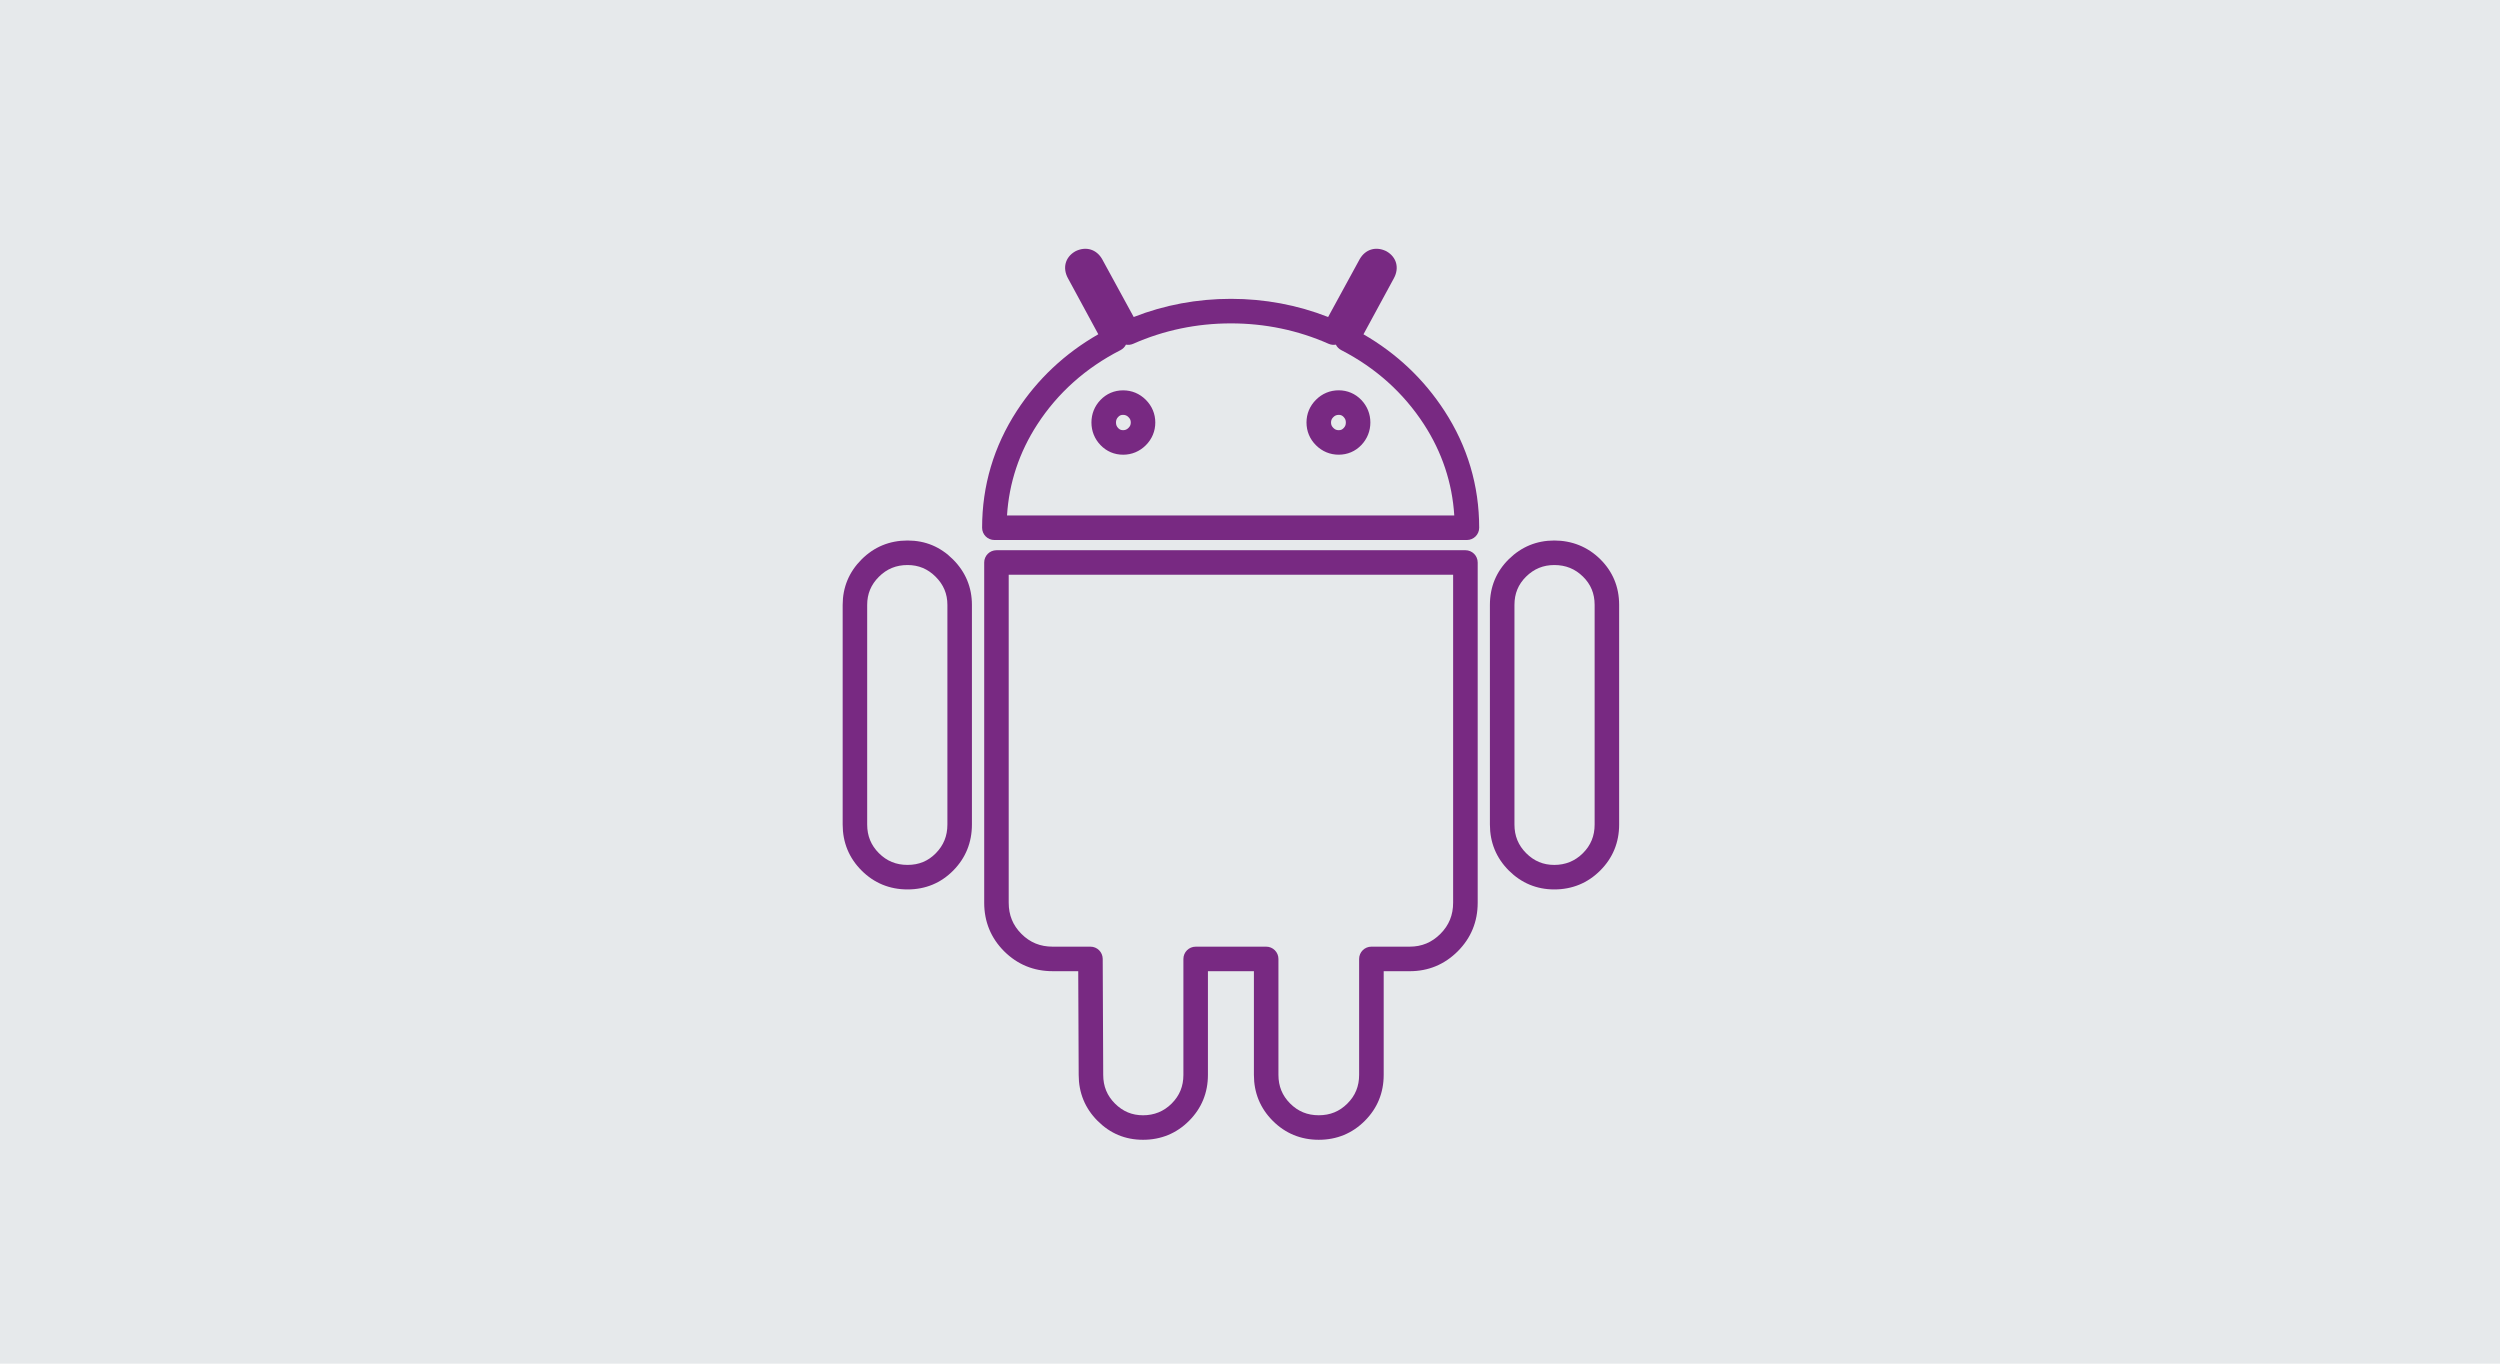 <?xml version="1.0" encoding="UTF-8"?><svg id="uuid-7a185366-f8a8-4b83-85c6-8d9b2dd6d0df" xmlns="http://www.w3.org/2000/svg" xmlns:xlink="http://www.w3.org/1999/xlink" viewBox="0 0 1375 750"><defs><style>.uuid-aedcdc54-6b49-4bf7-bad3-a81625a100c7{fill:#e6e9eb;}.uuid-f013f411-3ddd-44d9-9900-0233480c26ee{fill:#782982;}.uuid-6bfde58d-1e0f-4649-b63f-9cf5f6253cd5{clip-path:url(#uuid-2255da47-19e5-461b-89ed-04b3145c2d3b);}.uuid-fb2a9c4a-f854-419f-b2b2-7abc698c127e{fill:none;}</style><clipPath id="uuid-2255da47-19e5-461b-89ed-04b3145c2d3b"><rect class="uuid-fb2a9c4a-f854-419f-b2b2-7abc698c127e" x="463.45" y="136.84" width="427.09" height="490.04"/></clipPath></defs><g id="uuid-4f100809-2372-4b68-8cac-3c9b794d1e8f"><rect id="uuid-6dce0307-b15e-4a17-ba04-24d69bb176fc" class="uuid-aedcdc54-6b49-4bf7-bad3-a81625a100c7" x="-21" width="1396" height="750"/><g class="uuid-6bfde58d-1e0f-4649-b63f-9cf5f6253cd5"><path class="uuid-f013f411-3ddd-44d9-9900-0233480c26ee" d="M499.14,310.77c-6.25,0-11.4,2.11-15.74,6.45-4.35,4.34-6.45,9.4-6.45,15.46v120.82c0,6.25,2.11,11.41,6.45,15.75,4.34,4.34,9.49,6.45,15.74,6.45s11.32-2.1,15.57-6.42c4.27-4.35,6.36-9.51,6.36-15.78v-120.82c0-6.06-2.11-11.12-6.46-15.46-4.34-4.34-9.4-6.45-15.46-6.45m0,178.42c-9.87,0-18.38-3.5-25.28-10.4-6.9-6.9-10.4-15.41-10.4-25.29v-120.82c0-9.68,3.5-18.09,10.4-25,6.9-6.9,15.41-10.4,25.28-10.4s18.1,3.5,25,10.4c6.9,6.9,10.41,15.32,10.41,25v120.82c0,9.85-3.44,18.34-10.22,25.24-6.83,6.93-15.3,10.45-25.19,10.45"/><path class="uuid-f013f411-3ddd-44d9-9900-0233480c26ee" d="M617.71,228.17c-1.16,0-1.92,.32-2.71,1.15-.85,.89-1.21,1.81-1.21,3.06s.35,2.16,1.21,3.07c.8,.83,1.56,1.15,2.71,1.15s2.07-.36,2.96-1.26c.89-.89,1.26-1.75,1.26-2.97s-.37-2.05-1.27-2.95c-.88-.88-1.74-1.24-2.95-1.24m0,21.91c-4.83,0-9.14-1.84-12.47-5.33-3.23-3.38-4.95-7.67-4.95-12.38s1.71-8.99,4.95-12.38c3.33-3.48,7.64-5.31,12.46-5.31s9.08,1.8,12.49,5.2c3.42,3.43,5.22,7.75,5.22,12.49,0,4.77-1.81,9.09-5.2,12.49-3.41,3.41-7.73,5.22-12.51,5.22m118.58-21.91c-1.21,0-2.08,.36-2.97,1.25-.89,.89-1.25,1.75-1.25,2.95s.36,2.07,1.25,2.95c.9,.91,1.75,1.27,2.97,1.27s1.91-.32,2.7-1.15t.02,0c.86-.91,1.21-1.79,1.21-3.07s-.36-2.15-1.23-3.07c-.78-.82-1.54-1.14-2.7-1.14m0,21.91c-4.78,0-9.11-1.81-12.52-5.22-3.4-3.39-5.19-7.71-5.19-12.49s1.8-9.08,5.21-12.49c3.4-3.41,7.73-5.21,12.5-5.21s9.12,1.84,12.45,5.31c3.25,3.41,4.97,7.7,4.97,12.39s-1.72,9-4.96,12.4c-3.33,3.48-7.64,5.31-12.46,5.31m-182.42,33.43h245.99c-1.12-17.94-6.72-34.77-16.68-50.14-11.27-17.34-26.58-31.08-45.48-40.81-1.3-.67-2.33-1.72-2.97-3.01-1.3,.25-2.68,.11-3.97-.46-16.86-7.46-34.95-11.23-53.75-11.23s-36.9,3.78-53.75,11.23c-1.3,.57-2.68,.7-3.98,.46-.64,1.3-1.69,2.36-2.98,3.02-19.08,9.74-34.47,23.46-45.74,40.8-9.97,15.36-15.57,32.2-16.69,50.14m252.95,13.49h-259.9c-3.73,0-6.75-3.02-6.75-6.75,0-23.13,6.42-44.74,19.07-64.23,11.35-17.47,26.42-31.63,44.84-42.18l-16.73-30.87c-3.04-5.61-1.46-11.5,3.92-14.65,.18-.1,.37-.21,.57-.3,5.59-2.59,11.19-.87,14.28,4.38,.03,.07,.07,.13,.1,.19l17.33,31.76c16.92-6.63,34.88-9.99,53.47-9.99s36.53,3.36,53.46,9.99l17.33-31.76c.03-.06,.06-.11,.1-.17,3.08-5.28,8.69-7,14.28-4.4,.19,.09,.38,.19,.56,.3,5.37,3.14,6.95,9.02,3.94,14.63l-16.77,30.91c18.26,10.54,33.23,24.7,44.57,42.16,12.66,19.49,19.07,41.1,19.07,64.23,0,3.72-3.02,6.75-6.75,6.75"/><path class="uuid-f013f411-3ddd-44d9-9900-0233480c26ee" d="M657.61,520.66h38.78c3.72,0,6.75,3.01,6.75,6.75v63.78c0,6.25,2.11,11.41,6.45,15.75s9.49,6.45,15.74,6.45,11.4-2.11,15.74-6.45c4.35-4.34,6.45-9.49,6.45-15.75v-63.78c0-3.73,3.02-6.75,6.75-6.75h21.07c6.63,0,12.14-2.3,16.87-7.02,4.71-4.71,7.01-10.32,7.01-17.14v-180.39h-244.43v180.39c0,6.82,2.29,12.43,7.01,17.15,4.72,4.72,10.33,7.01,17.15,7.01h20.79c3.72,0,6.73,3,6.75,6.72l.28,63.79c0,6.28,2.11,11.44,6.45,15.78,4.35,4.34,9.4,6.45,15.46,6.45s11.4-2.11,15.74-6.45c4.35-4.35,6.45-9.5,6.45-15.75v-63.78c0-3.73,3.02-6.75,6.75-6.75m67.71,106.21c-9.87,0-18.38-3.5-25.28-10.4-6.9-6.9-10.4-15.41-10.4-25.29v-57.03h-25.29v57.03c0,9.87-3.5,18.38-10.4,25.29-6.9,6.9-15.41,10.4-25.28,10.4s-18.1-3.5-25-10.4c-6.9-6.9-10.4-15.41-10.4-25.29l-.25-57.04h-14.07c-10.43,0-19.4-3.69-26.69-10.96-7.27-7.28-10.96-16.26-10.96-26.69v-187.13c0-3.72,3.02-6.75,6.75-6.75h257.92c3.72,0,6.75,3.02,6.75,6.75v187.14c0,10.43-3.69,19.41-10.96,26.69-7.29,7.28-16.17,10.96-26.41,10.96h-14.33v57.03c0,9.88-3.5,18.38-10.4,25.29-6.9,6.9-15.41,10.4-25.28,10.4"/><path class="uuid-f013f411-3ddd-44d9-9900-0233480c26ee" d="M854.87,310.77c-6.08,0-11.15,2.08-15.51,6.36-4.31,4.25-6.41,9.34-6.41,15.56v120.82c0,6.25,2.11,11.41,6.45,15.75,4.34,4.34,9.4,6.45,15.46,6.45s11.4-2.11,15.74-6.45,6.45-9.5,6.45-15.75v-120.82c0-6.22-2.1-11.32-6.42-15.56-4.35-4.27-9.51-6.36-15.78-6.36m0,178.42c-9.68,0-18.09-3.5-25-10.4-6.9-6.9-10.4-15.41-10.4-25.29v-120.82c0-9.89,3.51-18.35,10.44-25.17,6.91-6.79,15.31-10.23,24.96-10.23s18.33,3.44,25.23,10.22c6.93,6.83,10.45,15.3,10.45,25.18v120.82c0,9.88-3.5,18.38-10.4,25.29-6.9,6.9-15.41,10.4-25.28,10.4"/></g></g></svg>